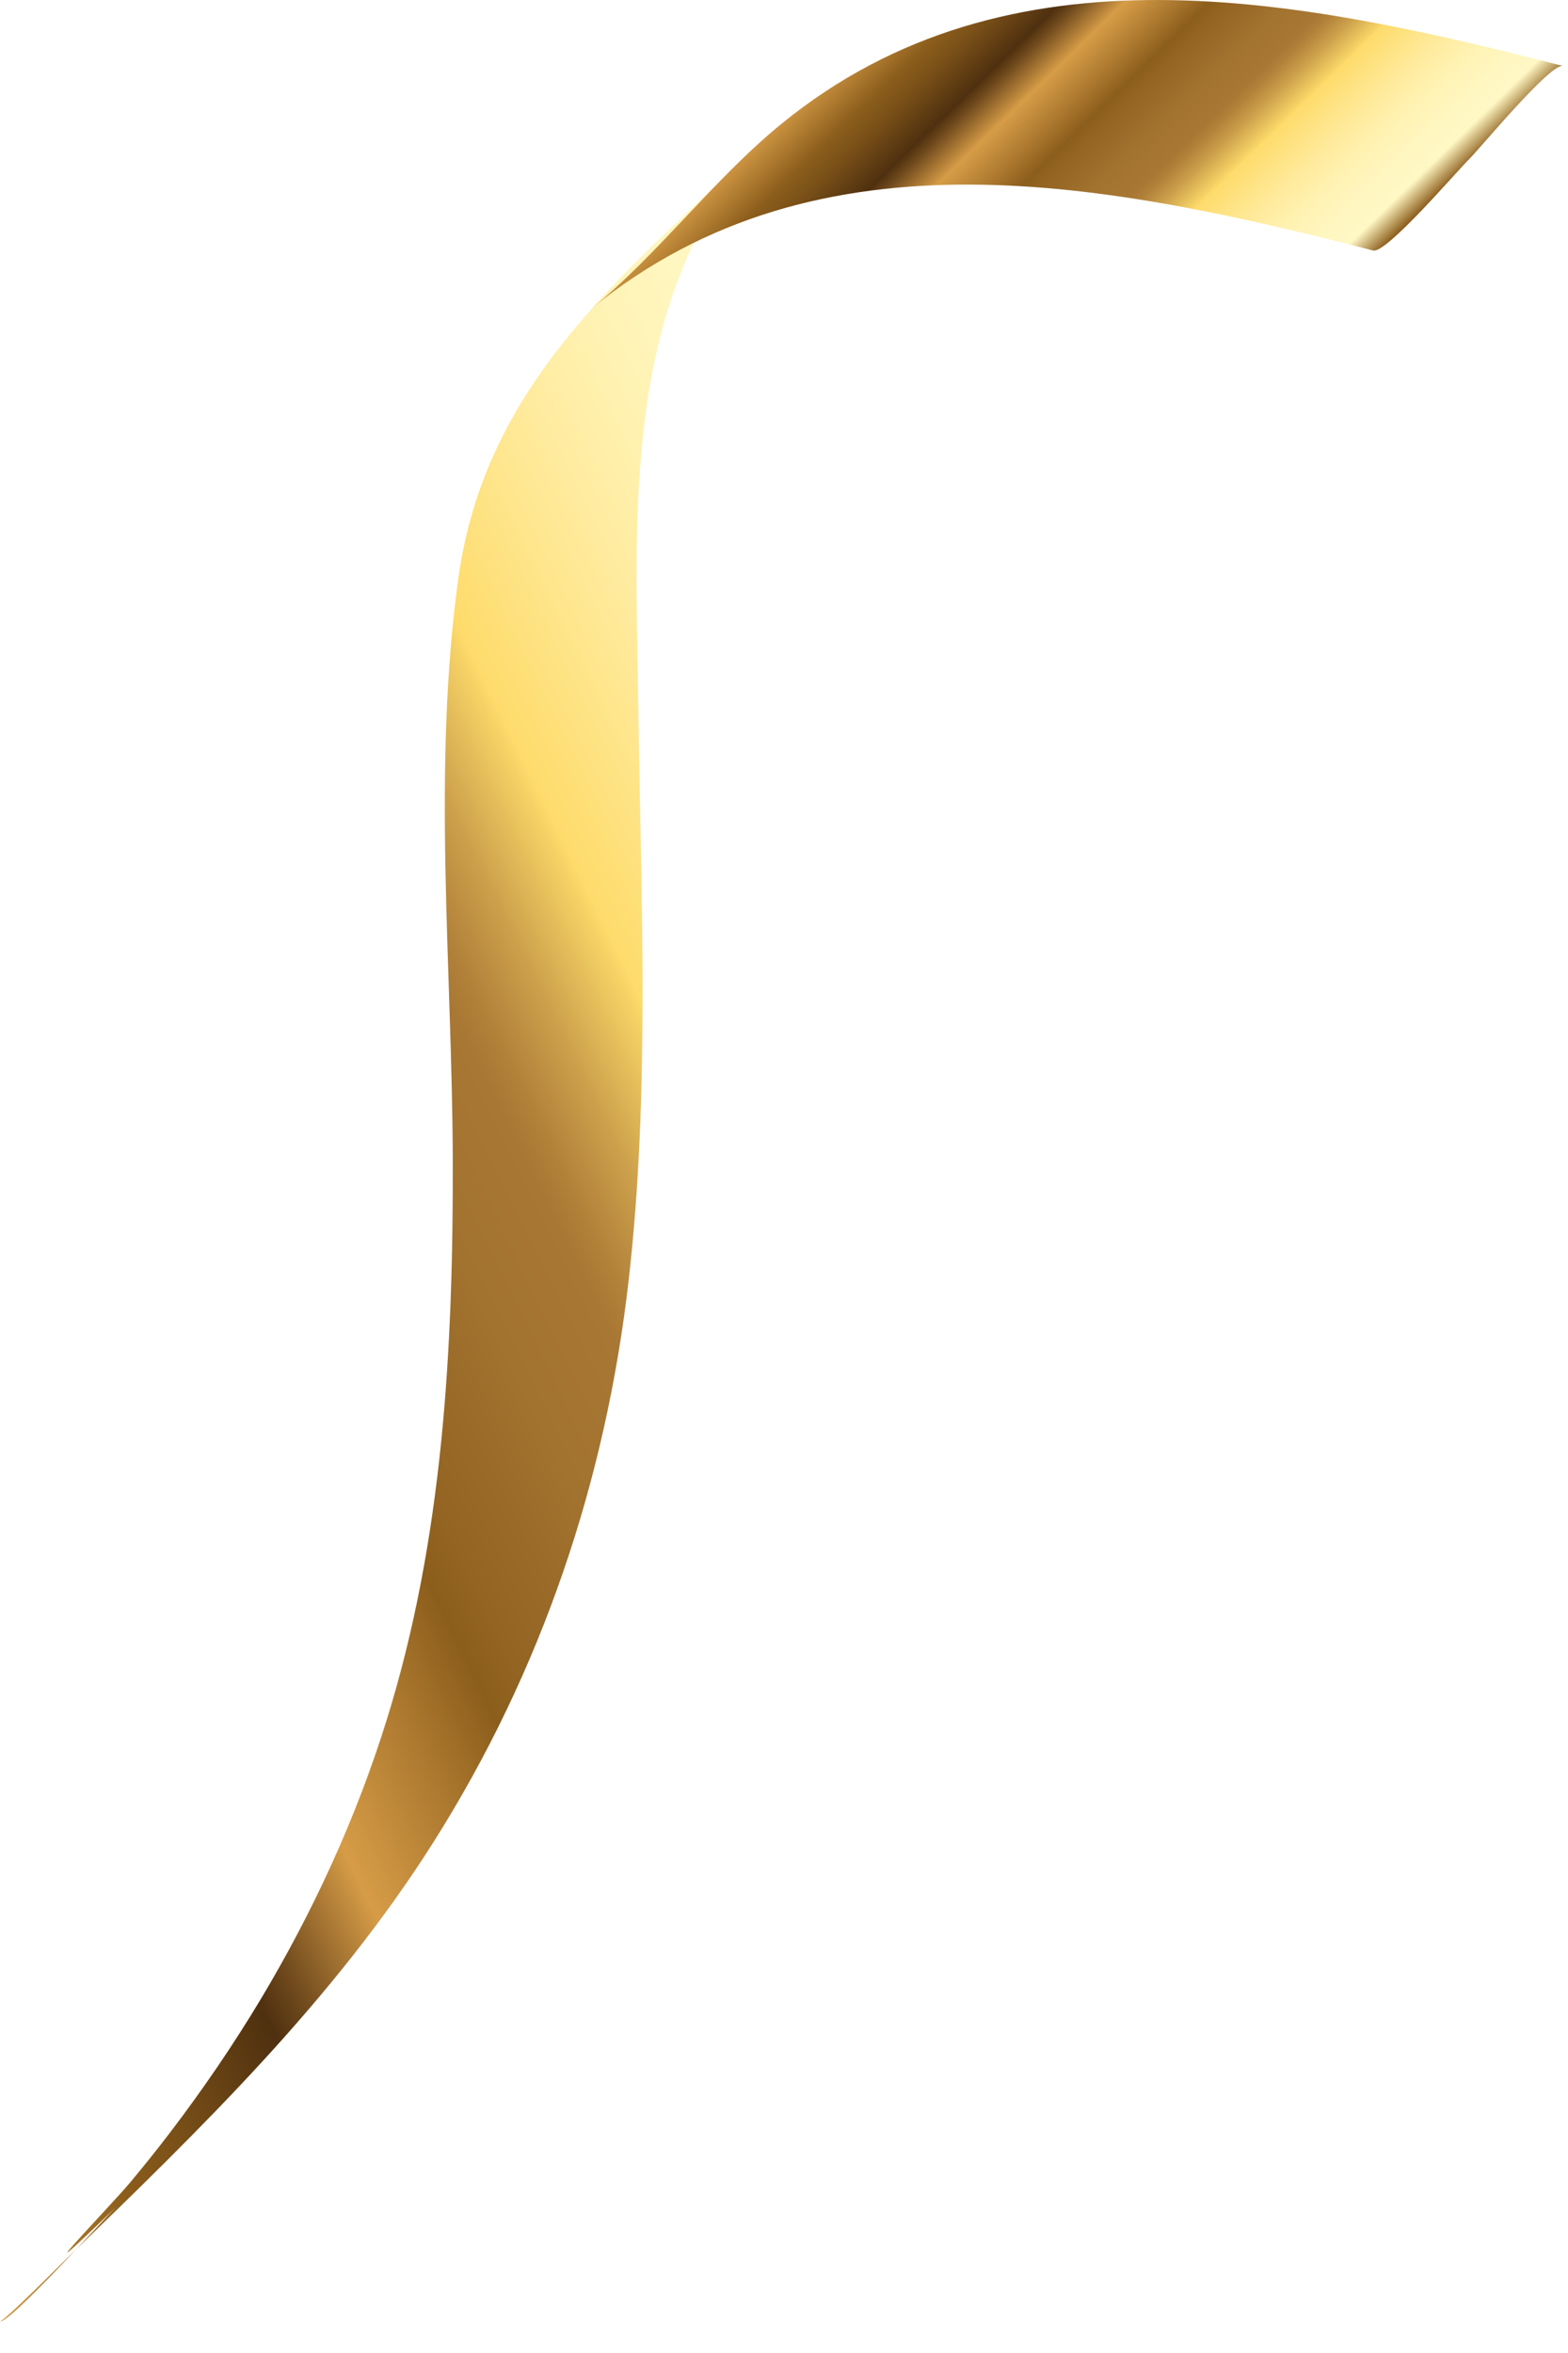 <svg width="40" height="60" viewBox="0 0 40 60" fill="none" xmlns="http://www.w3.org/2000/svg">
<path d="M19.209 3.832C15.794 7.091 12.37 9.821 11.69 14.762C11.023 19.615 11.532 24.648 11.55 29.528C11.565 34.361 11.307 39.244 9.856 43.885C9.081 46.367 7.991 48.739 6.656 50.97C5.953 52.142 5.178 53.275 4.349 54.364C4.017 54.8 3.672 55.231 3.319 55.653C2.807 56.266 0.21 58.942 2.96 56.278C2.649 56.58 0.212 59.286 0 59.19C0.069 59.223 1.437 57.851 1.718 57.576C5.127 54.274 8.512 51 11.065 46.962C13.821 42.602 15.456 37.746 16.039 32.632C16.587 27.818 16.351 22.958 16.285 18.126C16.219 13.189 15.83 7.704 19.308 3.757C17.937 5.103 16.563 6.445 15.192 7.791C15.402 7.594 15.608 7.393 15.818 7.196C16.97 6.098 18.116 4.995 19.242 3.868C19.933 3.171 20.145 2.938 19.209 3.832Z" fill="url(#paint0_linear_282_49)"/>
<path d="M39.872 1.682C33.201 -0.02 25.757 -1.593 19.933 3.159C18.194 4.579 16.826 6.451 15.093 7.866C20.918 3.114 28.364 4.687 35.032 6.388C35.364 6.472 37.196 4.331 37.477 4.059C37.747 3.796 39.555 1.601 39.872 1.682Z" fill="url(#paint1_linear_282_49)"/>
<defs>
<linearGradient id="paint0_linear_282_49" x1="29.248" y1="21.766" x2="-9.358" y2="40.694" gradientUnits="userSpaceOnUse">
<stop stop-color="#8C5E1C"/>
<stop offset="0.051" stop-color="#FFF8C5"/>
<stop offset="0.1" stop-color="#FFF6C0"/>
<stop offset="0.157" stop-color="#FFF2B2"/>
<stop offset="0.218" stop-color="#FFEA9B"/>
<stop offset="0.281" stop-color="#FEE07A"/>
<stop offset="0.307" stop-color="#FEDB6B"/>
<stop offset="0.315" stop-color="#F5D165"/>
<stop offset="0.359" stop-color="#CCA04B"/>
<stop offset="0.393" stop-color="#B2823A"/>
<stop offset="0.411" stop-color="#A87734"/>
<stop offset="0.471" stop-color="#A2722F"/>
<stop offset="0.548" stop-color="#936422"/>
<stop offset="0.573" stop-color="#8C5E1C"/>
<stop offset="0.623" stop-color="#AE7A30"/>
<stop offset="0.688" stop-color="#D69C47"/>
<stop offset="0.699" stop-color="#C38D3F"/>
<stop offset="0.75" stop-color="#704A1D"/>
<stop offset="0.773" stop-color="#4F300F"/>
<stop offset="0.854" stop-color="#7B5118"/>
<stop offset="0.896" stop-color="#8C5E1C"/>
<stop offset="1" stop-color="#D69C47"/>
</linearGradient>
<linearGradient id="paint1_linear_282_49" x1="22.835" y1="0.003" x2="32.042" y2="9.472" gradientUnits="userSpaceOnUse">
<stop stop-color="#D69C47"/>
<stop offset="0.104" stop-color="#8C5E1C"/>
<stop offset="0.146" stop-color="#7B5118"/>
<stop offset="0.227" stop-color="#4F300F"/>
<stop offset="0.25" stop-color="#704A1D"/>
<stop offset="0.301" stop-color="#C38D3F"/>
<stop offset="0.312" stop-color="#D69C47"/>
<stop offset="0.377" stop-color="#AE7A30"/>
<stop offset="0.427" stop-color="#8C5E1C"/>
<stop offset="0.452" stop-color="#936422"/>
<stop offset="0.528" stop-color="#A2722F"/>
<stop offset="0.589" stop-color="#A87734"/>
<stop offset="0.608" stop-color="#B2823A"/>
<stop offset="0.641" stop-color="#CCA04B"/>
<stop offset="0.685" stop-color="#F5D165"/>
<stop offset="0.693" stop-color="#FEDB6B"/>
<stop offset="0.719" stop-color="#FEE07A"/>
<stop offset="0.782" stop-color="#FFEA9B"/>
<stop offset="0.843" stop-color="#FFF2B2"/>
<stop offset="0.9" stop-color="#FFF6C0"/>
<stop offset="0.949" stop-color="#FFF8C5"/>
<stop offset="1" stop-color="#8C5E1C"/>
</linearGradient>
</defs>
</svg>
